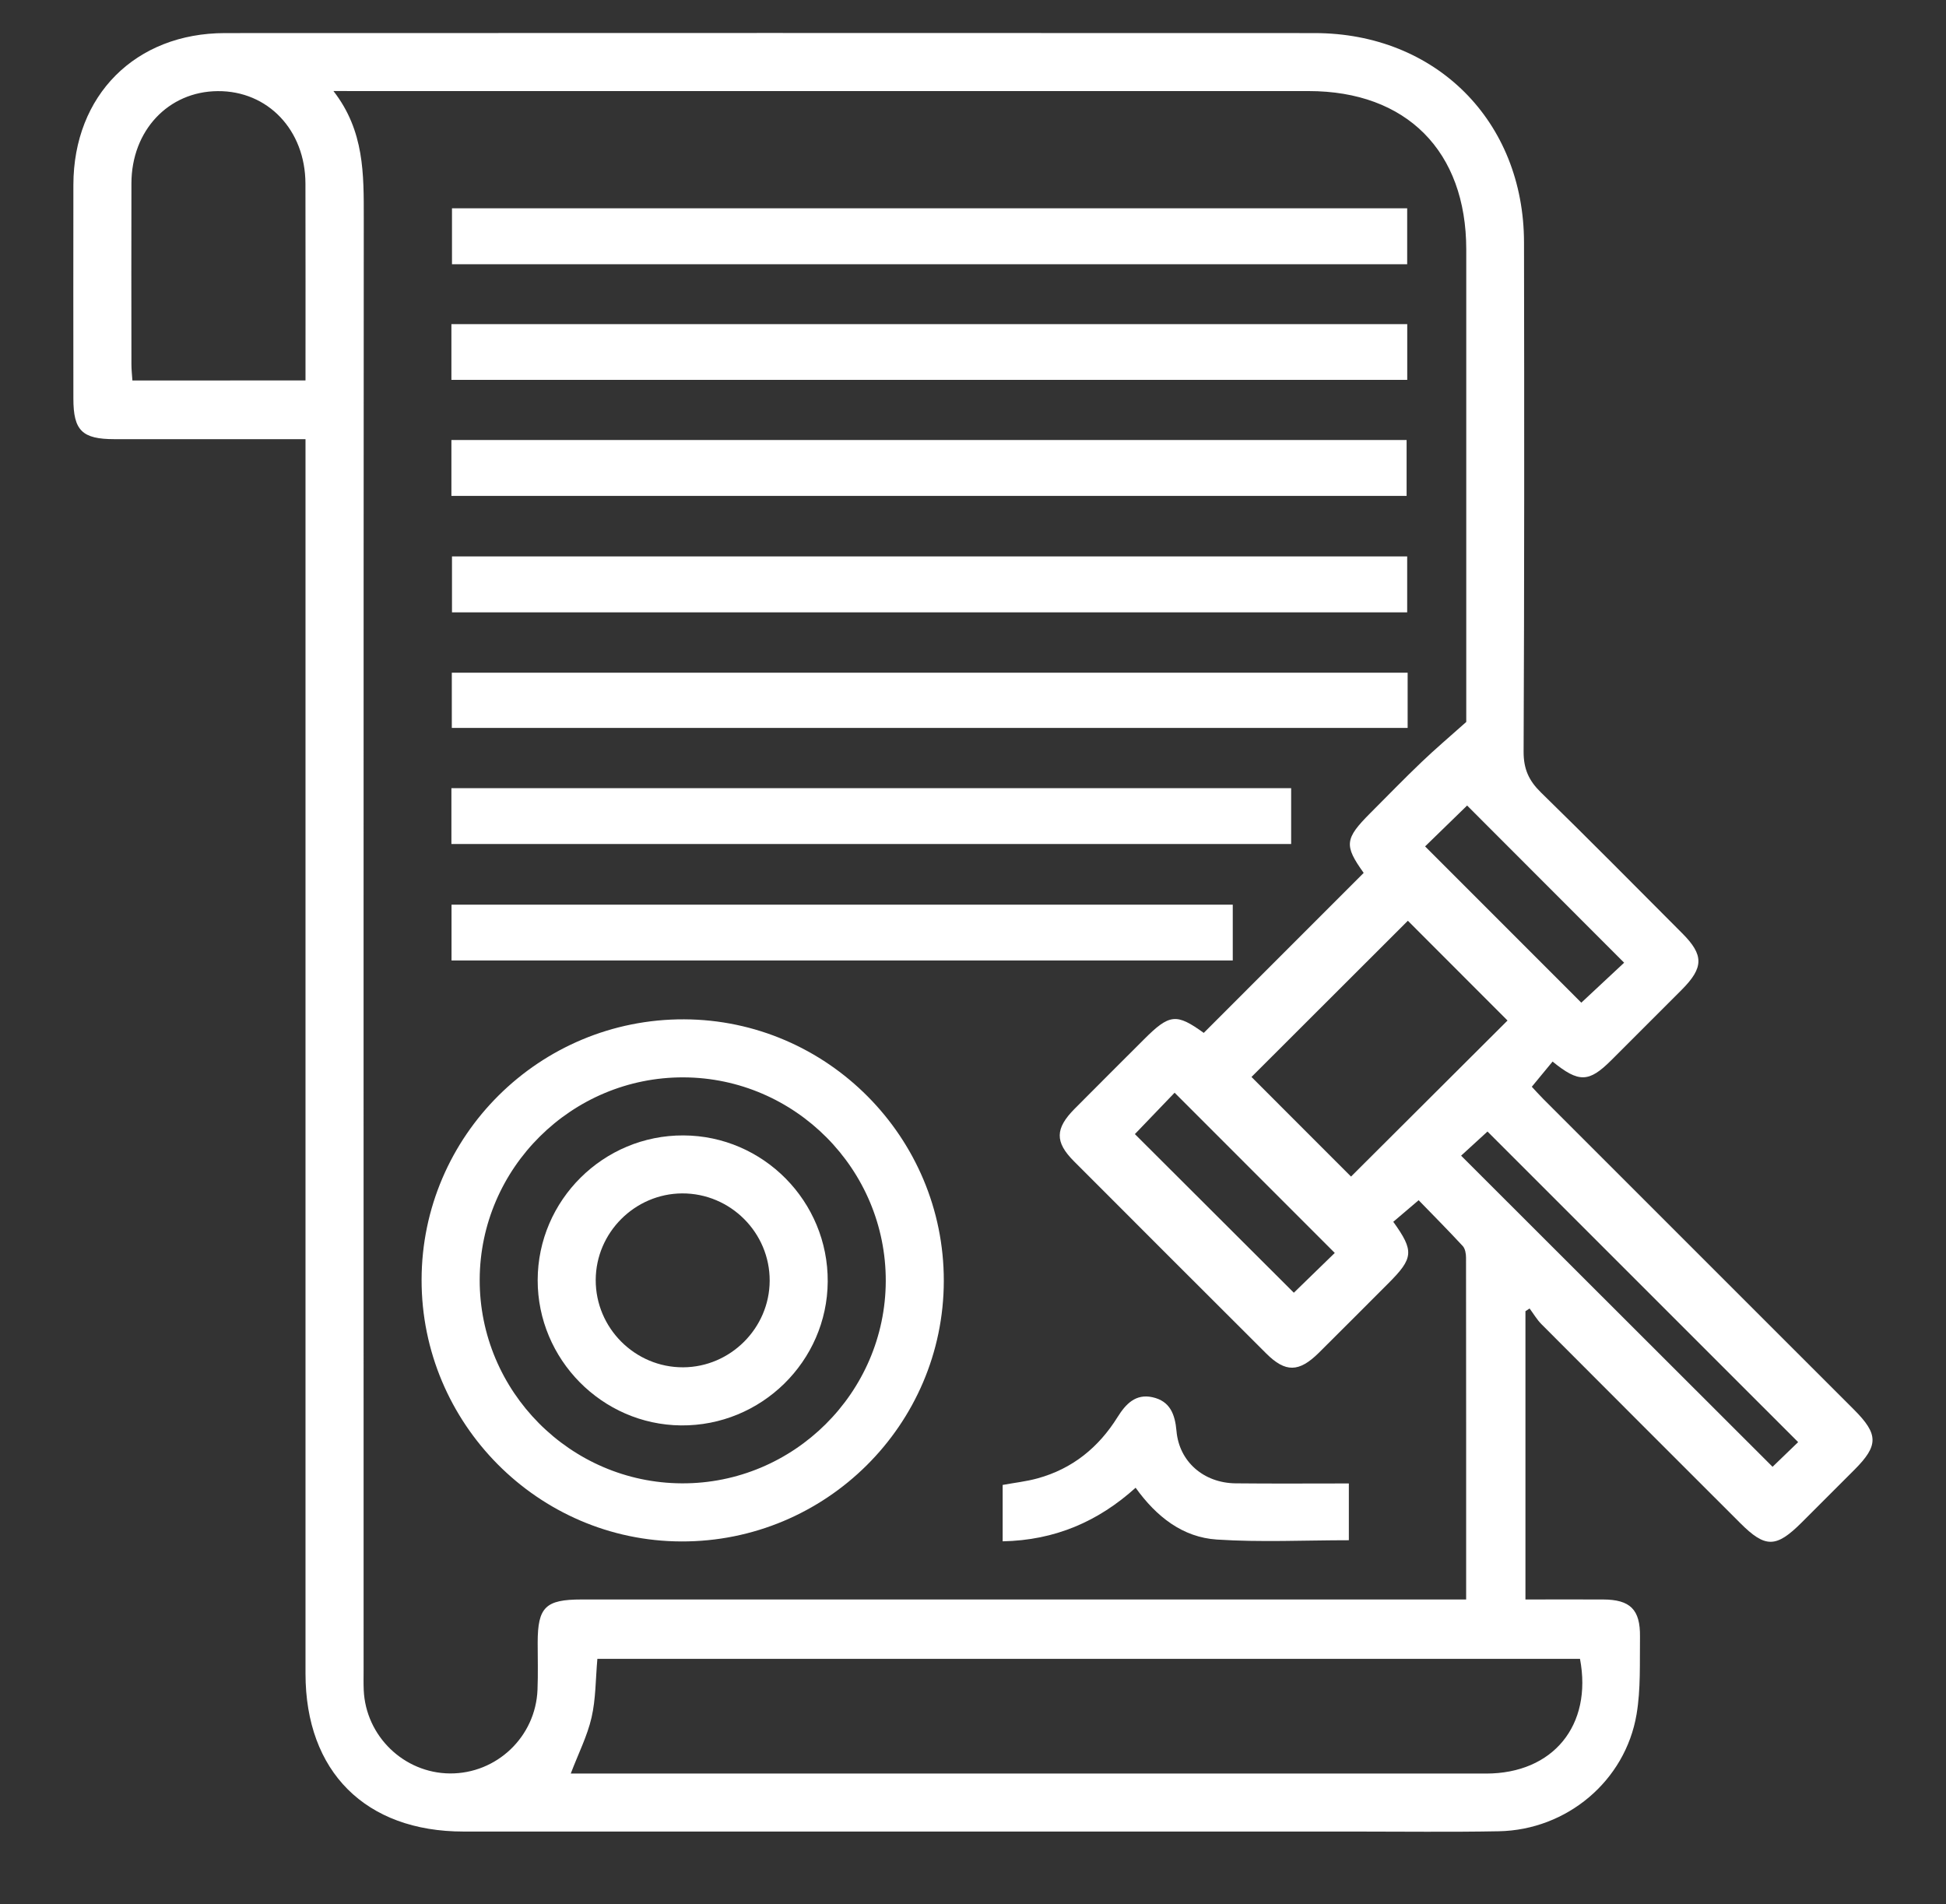 <?xml version="1.0" encoding="UTF-8"?> <!-- Generator: Adobe Illustrator 24.0.2, SVG Export Plug-In . SVG Version: 6.00 Build 0) --> <svg xmlns="http://www.w3.org/2000/svg" xmlns:xlink="http://www.w3.org/1999/xlink" version="1.1" id="Capa_1" x="0px" y="0px" viewBox="0 0 339.96 332.64" style="enable-background:new 0 0 339.96 332.64;" xml:space="preserve"><rect x="0" y="0" width="339.96" height="332.64" fill="#333333" stroke="none"/> <style type="text/css"> .st0{fill:#FFFFFF;} </style> <g> <path class="st0" d="M53.37,76.72c-11.43,0-22.4,0-33.37,0c-5.65,0-7.18-1.51-7.18-7.07c-0.01-12.46-0.02-24.91,0-37.37 c0.03-15.64,10.85-26.49,26.48-26.5c63.45-0.02,126.91-0.03,190.36,0c21.18,0.01,36.55,15.38,36.58,36.57 c0.05,29.66,0.06,59.32-0.07,88.98c-0.01,3.03,0.93,5.06,3.03,7.11c8.31,8.11,16.47,16.37,24.67,24.59c3.81,3.81,3.78,6-0.07,9.87 c-4.1,4.11-8.21,8.22-12.32,12.32c-3.9,3.89-5.65,3.97-10.25,0.23c-1.14,1.38-2.31,2.8-3.63,4.4c0.52,0.55,1.27,1.4,2.07,2.2 c18.06,18.07,36.13,36.13,54.2,54.19c4.32,4.32,4.33,6.28,0.07,10.54c-3.06,3.06-6.12,6.12-9.18,9.18 c-4.49,4.48-6.36,4.5-10.76,0.1c-11.57-11.57-23.15-23.13-34.7-34.72c-0.81-0.81-1.4-1.84-2.09-2.76 c-0.24,0.16-0.48,0.32-0.72,0.48c0,16.68,0,33.35,0,50.36c4.54,0,9.05-0.02,13.56,0c4.74,0.02,6.51,1.74,6.45,6.51 c-0.06,4.53,0.15,9.13-0.6,13.56c-1.97,11.64-12.19,20.19-24.05,20.42c-8.44,0.16-16.89,0.05-25.34,0.05 c-51.84,0-103.68,0-155.52,0c-17.14,0-27.62-10.47-27.62-27.59c0-70.51,0-141.02,0-211.53C53.37,79.59,53.37,78.34,53.37,76.72z M58.25,15.9c5.42,6.96,5.3,14.54,5.3,22.18c-0.05,84.56-0.03,169.11-0.03,253.67c0,1.16-0.03,2.32,0.02,3.48 c0.35,8.07,7.02,14.51,15.05,14.58c8.18,0.06,14.99-6.41,15.31-14.63c0.11-2.74,0.03-5.49,0.03-8.23c0.01-6.2,1.36-7.53,7.67-7.53 c50.26,0,100.52,0,150.78,0c1.21,0,2.43,0,3.75,0c0-20.23,0.01-39.97-0.02-59.7c0-0.69-0.14-1.56-0.56-2.03 c-2.63-2.84-5.35-5.58-7.72-8.02c-1.77,1.51-3.11,2.65-4.43,3.77c3.67,5.11,3.56,6.34-0.91,10.8c-4.03,4.03-8.05,8.07-12.1,12.09 c-3.46,3.42-5.82,3.47-9.18,0.12c-11.21-11.18-22.41-22.38-33.6-33.59c-3.35-3.36-3.3-5.71,0.13-9.17 c4.02-4.05,8.06-8.07,12.09-12.1c4.49-4.49,5.67-4.6,10.46-1.15c9.32-9.33,18.61-18.62,27.94-27.95c-3.43-4.8-3.33-5.95,1.14-10.43 c2.99-2.99,5.92-6.02,8.98-8.94c2.38-2.28,4.9-4.41,7.8-7c0-27.01,0-54.77,0-82.53c0-17.18-10.44-27.68-27.54-27.68 c-55.43,0-110.87,0-166.3,0C61.23,15.9,60.18,15.9,58.25,15.9z M99.71,309.83c0.9,0,1.84,0,2.77,0c52.38,0,104.75,0,157.13,0 c11.72,0,18.61-8.43,16.41-20.04c-57.27,0-114.53,0-171.66,0c-0.32,3.59-0.27,7.02-1.02,10.26 C102.6,303.27,101.05,306.31,99.71,309.83z M53.37,66.46c0-11.66,0.02-23.02-0.01-34.38c-0.02-9.36-6.57-16.23-15.33-16.16 c-8.62,0.06-15.05,6.89-15.07,16.1c-0.03,10.54-0.01,21.07,0,31.61c0,0.91,0.1,1.83,0.17,2.84C33.21,66.46,43.08,66.46,53.37,66.46 z M263.36,178.28c-5.86-5.86-11.77-11.78-17.41-17.43c-9.05,9.04-18.34,18.32-27.32,27.29c5.71,5.72,11.63,11.64,17.39,17.4 C245.02,196.56,254.26,187.35,263.36,178.28z M314.13,251.93c-18.26-18.26-36.43-36.42-54.27-54.26c-1.48,1.36-3.23,2.96-4.61,4.22 c18.15,18.13,36.33,36.29,54.41,54.35C311.03,254.91,312.69,253.32,314.13,251.93z M276.25,175.16c2.6-2.43,5.19-4.85,7.48-6.98 c-9.3-9.31-18.59-18.61-27.43-27.46c-2.38,2.32-4.98,4.85-7.34,7.14C257.99,156.9,267.23,166.14,276.25,175.16z M198.26,198.12 c9.27,9.25,18.57,18.53,27.77,27.71c2.26-2.2,4.81-4.67,7.15-6.95c-9.35-9.36-18.64-18.65-27.98-27.99 C202.95,193.24,200.49,195.8,198.26,198.12z"></path> <path class="st0" d="M73.65,223.58c0.03-25.17,20.62-45.6,45.86-45.51c25.02,0.09,45.4,20.62,45.37,45.69 c-0.03,25.17-20.63,45.61-45.87,45.52C94.01,269.2,73.62,248.65,73.65,223.58z M154.74,223.81c0.06-19.52-15.83-35.53-35.33-35.6 c-19.52-0.07-35.54,15.83-35.61,35.32c-0.06,19.51,15.84,35.53,35.34,35.6C138.64,259.21,154.67,243.3,154.74,223.81z"></path> <path class="st0" d="M245.83,36.39c0,3.36,0,6.49,0,9.77c-55.64,0-111.13,0-166.87,0c0-3.15,0-6.35,0-9.77 C134.47,36.39,190.03,36.39,245.83,36.39z"></path> <path class="st0" d="M78.86,66.36c0-3.33,0-6.45,0-9.74c55.7,0,111.26,0,166.98,0c0,3.27,0,6.39,0,9.74 C190.26,66.36,134.7,66.36,78.86,66.36z"></path> <path class="st0" d="M78.86,86.63c0-3.35,0-6.47,0-9.76c55.63,0,111.12,0,166.87,0c0,3.13,0,6.33,0,9.76 C190.24,86.63,134.68,86.63,78.86,86.63z"></path> <path class="st0" d="M245.83,97.2c0,3.37,0,6.5,0,9.77c-55.64,0-111.13,0-166.87,0c0-3.15,0-6.36,0-9.77 C134.47,97.2,190.04,97.2,245.83,97.2z"></path> <path class="st0" d="M245.91,117.52c0,3.31,0,6.36,0,9.64c-55.64,0-111.2,0-166.98,0c0-3.15,0-6.35,0-9.64 C134.62,117.52,190.26,117.52,245.91,117.52z"></path> <path class="st0" d="M78.86,147.44c0-3.33,0-6.46,0-9.75c48.95,0,97.75,0,146.7,0c0,3.27,0,6.4,0,9.75 C176.74,147.44,127.93,147.44,78.86,147.44z"></path> <path class="st0" d="M215.36,167.79c-45.62,0-90.97,0-136.48,0c0-3.27,0-6.39,0-9.75c45.41,0,90.84,0,136.48,0 C215.36,161.18,215.36,164.37,215.36,167.79z"></path> <path class="st0" d="M175.16,269.26c0-3.43,0-6.56,0-9.85c2.04-0.38,4.12-0.6,6.1-1.15c6.08-1.67,10.66-5.39,13.97-10.7 c1.43-2.29,3.16-4.13,6.12-3.47c3.05,0.68,3.92,2.97,4.18,5.91c0.47,5.36,4.77,9.07,10.32,9.13c6.53,0.07,13.05,0.02,19.79,0.02 c0,3.4,0,6.6,0,9.92c-7.74,0-15.43,0.38-23.06-0.12c-5.95-0.39-10.54-3.96-14.19-9.05C191.83,265.81,184.29,269.08,175.16,269.26z"></path> <path class="st0" d="M119.4,198.35c13.96,0.06,25.29,11.54,25.2,25.54c-0.09,13.93-11.63,25.25-25.63,25.12 c-13.8-0.13-25.06-11.55-25.04-25.39C93.96,209.66,105.41,198.29,119.4,198.35z M119.18,208.48c-8.27,0.04-15.08,6.84-15.11,15.11 c-0.03,8.41,6.87,15.31,15.28,15.27c8.27-0.04,15.08-6.85,15.11-15.12C134.49,215.34,127.6,208.45,119.18,208.48z"></path> </g> </svg> 